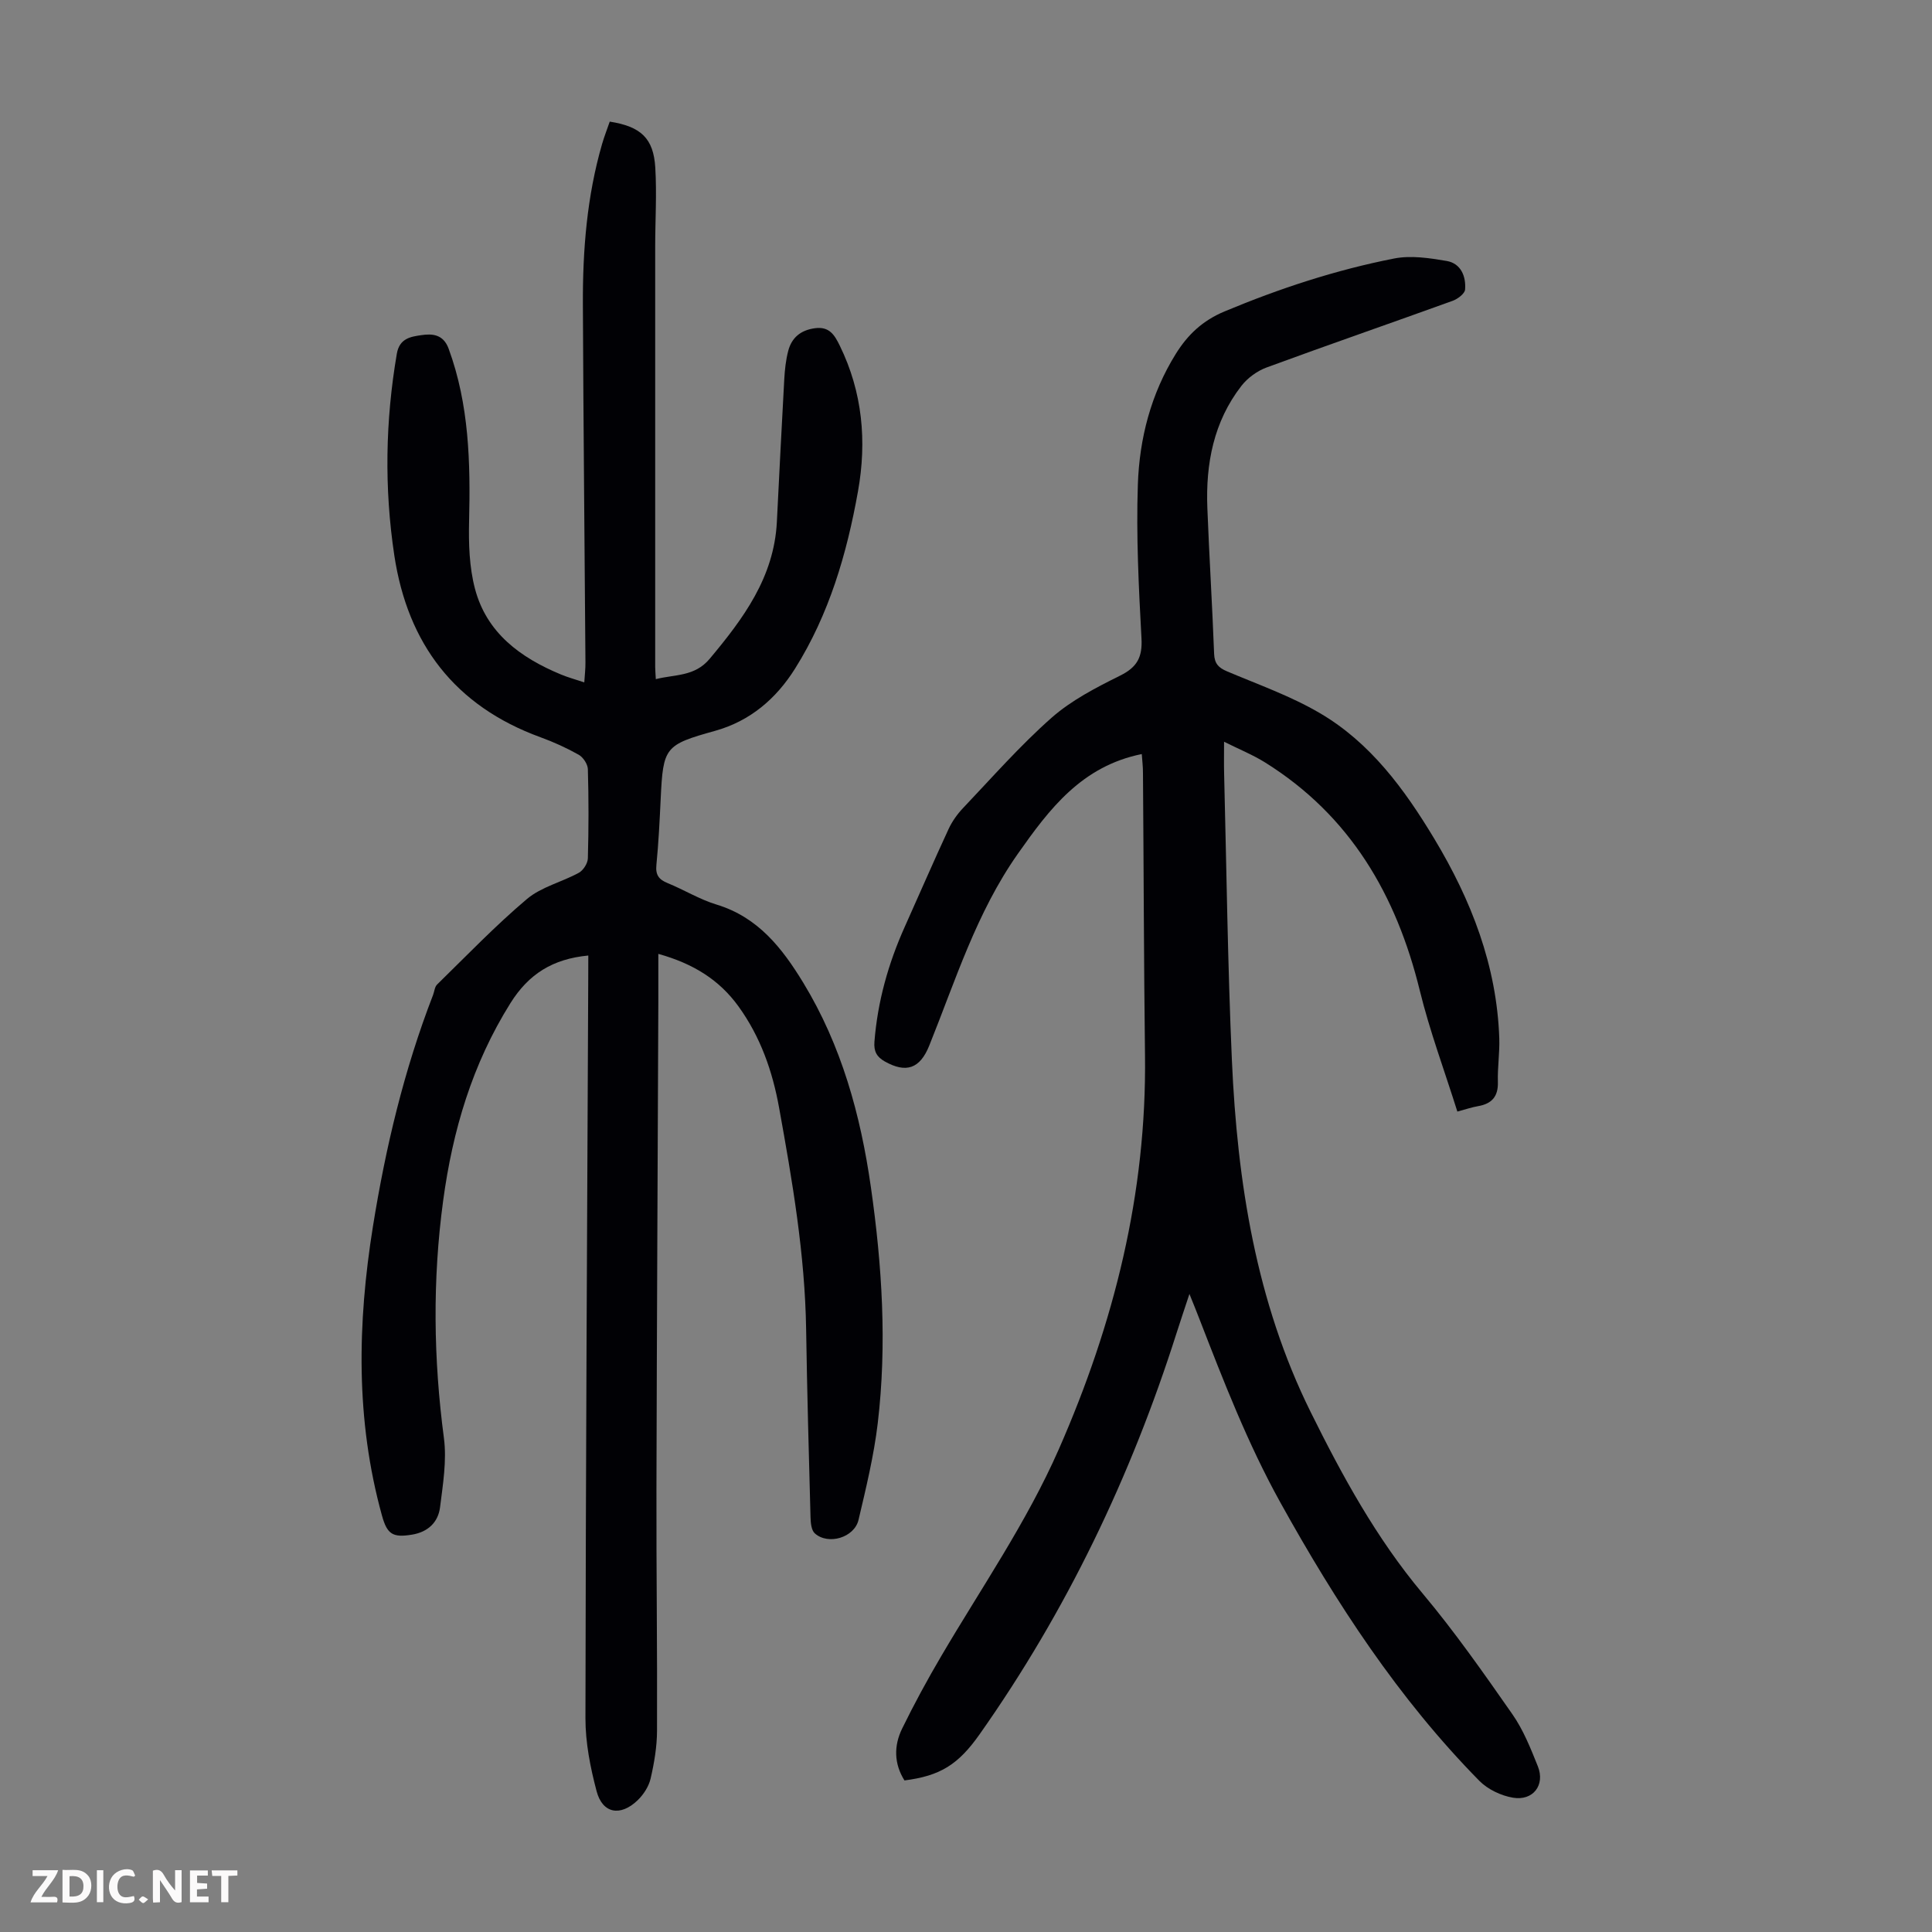 <svg enable-background="new 0 0 400 400" viewBox="0 0 400 400" xmlns="http://www.w3.org/2000/svg"><rect x="0" y="0" width="400" height="400" fill="#808080" stroke="none"/><g fill="#fbfafa"><path d="m37.59 393.81c-.92.31-1.52.05-2-.78-.7-1.2-1.52-2.34-2.47-3.78v4.59c-.55.03-.95.05-1.41.07-.03-.37-.06-.64-.06-.91 0-1.91 0-3.81 0-5.7 1.13-.41 1.77-.03 2.29.91.62 1.11 1.38 2.14 2.31 3.19v-4.2h1.35v6.61z"/><path d="m12.94 393.88v-6.75c1.9.19 3.93-.54 5.37 1.29.8 1.01.78 2.88.03 3.97-1.37 1.97-3.4 1.51-5.4 1.49m1.45-1.22c2.04.12 2.92-.58 2.89-2.21-.03-1.51-.98-2.19-2.89-2z"/><path d="m11.81 393.87h-5.49c.68-2.18 2.47-3.48 3.51-5.45h-3.08v-1.21h5.29c-.71 2.13-2.44 3.48-3.47 5.51.86 0 1.63.04 2.39-.01.79-.05 1.14.21.85 1.16"/><path d="m39.33 393.86v-6.61h3.7v1.07h-2.22v1.52c.68.04 1.34.09 2.07.13v1.07c-.72.05-1.38.09-2.1.14v1.48h2.4v1.19h-3.85z"/><path d="m27.71 388.56c-1.15-.3-2.46-.61-3.1.64-.37.73-.41 1.93-.06 2.67.63 1.35 1.99.93 3.17.68.35.94-.01 1.32-.93 1.46-1.62.25-3.05-.27-3.76-1.48-.73-1.24-.6-3.03.31-4.17.88-1.11 2.71-1.7 4-1.16.32.13.44.74.65 1.12-.1.08-.19.16-.28.24"/><path d="m49.15 387.24v1.07c-.59.02-1.17.05-1.87.08v5.44h-1.48v-5.44h-1.85c-.05-.4-.08-.73-.13-1.15z"/><path d="m20.06 387.21h1.33v6.62h-1.33z"/><path d="m30.68 393.25c-.49.38-.8.79-1.05.76-.32-.05-.6-.45-.9-.7.26-.24.51-.64.8-.67.29-.04.62.3 1.15.61"/></g><path d="m121.8 197.83c-7.35.7-12.33 3.81-16.12 9.86-7.9 12.61-11.96 26.33-13.93 40.9-2.22 16.42-2.01 32.75.16 49.16.61 4.66-.21 9.56-.8 14.3-.39 3.14-2.52 5.14-5.8 5.68-3.99.66-5.15-.07-6.22-3.92-5.49-19.81-5.1-39.79-1.88-59.88 2.63-16.38 6.45-32.43 12.45-47.93.28-.73.33-1.68.84-2.17 6.13-5.99 12.08-12.2 18.61-17.71 2.98-2.51 7.21-3.49 10.73-5.42.92-.5 1.84-1.95 1.87-2.99.17-6.15.18-12.31 0-18.46-.03-1.04-.97-2.47-1.9-2.99-2.52-1.42-5.19-2.63-7.91-3.62-17.7-6.45-27.49-19.31-30.26-37.64-2.1-13.92-1.86-27.86.52-41.77.55-3.19 2.88-3.52 5.05-3.84 2.27-.34 4.57-.2 5.67 2.79 4.26 11.6 4.53 23.61 4.24 35.75-.11 4.64.04 9.48 1.21 13.93 2.41 9.19 9.43 14.31 17.82 17.79 1.42.59 2.92 1 4.82 1.63.1-1.54.25-2.82.24-4.09-.17-24.72-.43-49.44-.53-74.16-.05-11.21.83-22.36 3.97-33.2.46-1.59 1.07-3.13 1.59-4.65 6.43 1.01 9.07 3.43 9.43 9.53.33 5.46-.02 10.95-.02 16.43-.01 28.99-.01 57.98 0 86.96 0 .66.07 1.33.13 2.51 4-1.02 8.02-.49 11.14-4.2 6.99-8.35 13.33-16.89 13.92-28.33.5-9.83.98-19.66 1.53-29.49.11-2 .32-4.04.83-5.97.72-2.71 2.55-4.25 5.48-4.66 3.04-.43 4.11 1.4 5.2 3.63 4.7 9.62 5.61 19.76 3.76 30.12-2.31 12.94-5.98 25.49-13.04 36.73-3.89 6.2-9.27 10.84-16.54 12.87-10.43 2.91-10.76 3.36-11.27 14.04-.22 4.58-.44 9.17-.89 13.73-.21 2.07.51 3.02 2.33 3.76 3.41 1.39 6.62 3.38 10.12 4.44 8.59 2.61 13.58 9 17.95 16.17 7.93 13.03 11.88 27.41 14.01 42.35 2.32 16.22 3.35 32.53 1.42 48.85-.8 6.74-2.42 13.4-3.98 20.02-.86 3.67-6.26 5.28-9.04 2.81-.73-.64-.87-2.19-.9-3.33-.35-12.97-.71-25.95-.91-38.93-.24-15.5-2.85-30.7-5.6-45.89-1.37-7.59-3.86-14.67-8.4-20.96-3.96-5.48-9.32-8.85-16.6-10.88 0 3.58.01 6.84 0 10.11-.13 33.57-.31 67.15-.39 100.72-.04 16.67.19 33.34.12 50.01-.01 3.31-.58 6.67-1.33 9.91-.38 1.64-1.47 3.32-2.7 4.5-3.56 3.41-7.26 2.73-8.48-1.89-1.3-4.91-2.32-10.07-2.31-15.13.06-51.14.35-102.29.58-153.43.01-1.44.01-2.89.01-4.46z" fill="#010105"/><path d="m236.39 156.12c-12.45 2.52-19.12 11.36-25.65 20.64-8.57 12.17-12.9 26.2-18.36 39.75-1.92 4.75-4.77 5.74-9.2 3.25-1.66-.94-2.29-2.09-2.14-4.05.65-8.35 2.88-16.26 6.3-23.87 3.02-6.73 5.95-13.5 9.05-20.19.73-1.58 1.8-3.09 3.01-4.36 6.01-6.33 11.8-12.93 18.32-18.69 4.11-3.62 9.22-6.25 14.19-8.72 3.53-1.75 4.64-3.82 4.42-7.73-.57-10.59-1.11-21.22-.75-31.81.32-9.54 2.7-18.79 7.86-27.08 2.47-3.97 5.54-6.88 10.08-8.78 11.39-4.76 23.04-8.59 35.12-10.96 3.47-.68 7.31-.1 10.88.51 2.93.5 4.03 3.17 3.81 5.92-.07.86-1.54 1.96-2.6 2.34-12.82 4.64-25.7 9.08-38.49 13.79-1.96.72-3.93 2.16-5.21 3.8-5.77 7.43-7.42 16.14-7.06 25.31.39 10.06 1.02 20.11 1.4 30.18.08 2.02.9 2.87 2.66 3.62 6.47 2.74 13.19 5.11 19.21 8.64 10.5 6.14 17.56 15.79 23.72 26.03 7.65 12.71 12.94 26.26 13.45 41.31.1 3.01-.38 6.03-.29 9.04.09 3.02-1.26 4.52-4.12 5.01-1.29.22-2.54.66-4.27 1.12-2.66-8.47-5.71-16.63-7.77-25.03-4.85-19.81-14.41-36.25-32.05-47.26-2.52-1.57-5.31-2.7-8.48-4.28 0 2.62-.04 4.59.01 6.56.5 19.8.74 39.61 1.61 59.39 1.12 25.2 5 50 16.3 72.81 6.51 13.15 13.59 26.13 23.17 37.56 6.67 7.95 12.65 16.5 18.6 25.02 2.27 3.25 3.79 7.08 5.28 10.8 1.54 3.87-1 7.2-5.18 6.48-2.46-.42-5.19-1.72-6.93-3.48-16.77-17.04-29.68-36.86-41.23-57.68-6.75-12.18-11.74-25.08-16.75-37.99-.54-1.41-1.11-2.8-2.05-5.14-1.1 3.34-1.91 5.72-2.67 8.11-9.45 29.71-22.77 57.52-40.76 83.04-4.44 6.3-8.15 8.62-15.57 9.57-2.17-3.45-2.23-7.17-.48-10.74 2.5-5.11 5.22-10.12 8.11-15.03 8.31-14.15 17.67-27.66 24.33-42.81 11.44-26.05 18.2-52.99 17.84-81.57-.24-19.47-.27-38.93-.42-58.4.01-1.33-.16-2.64-.25-3.95z" fill="#010105"/></svg>